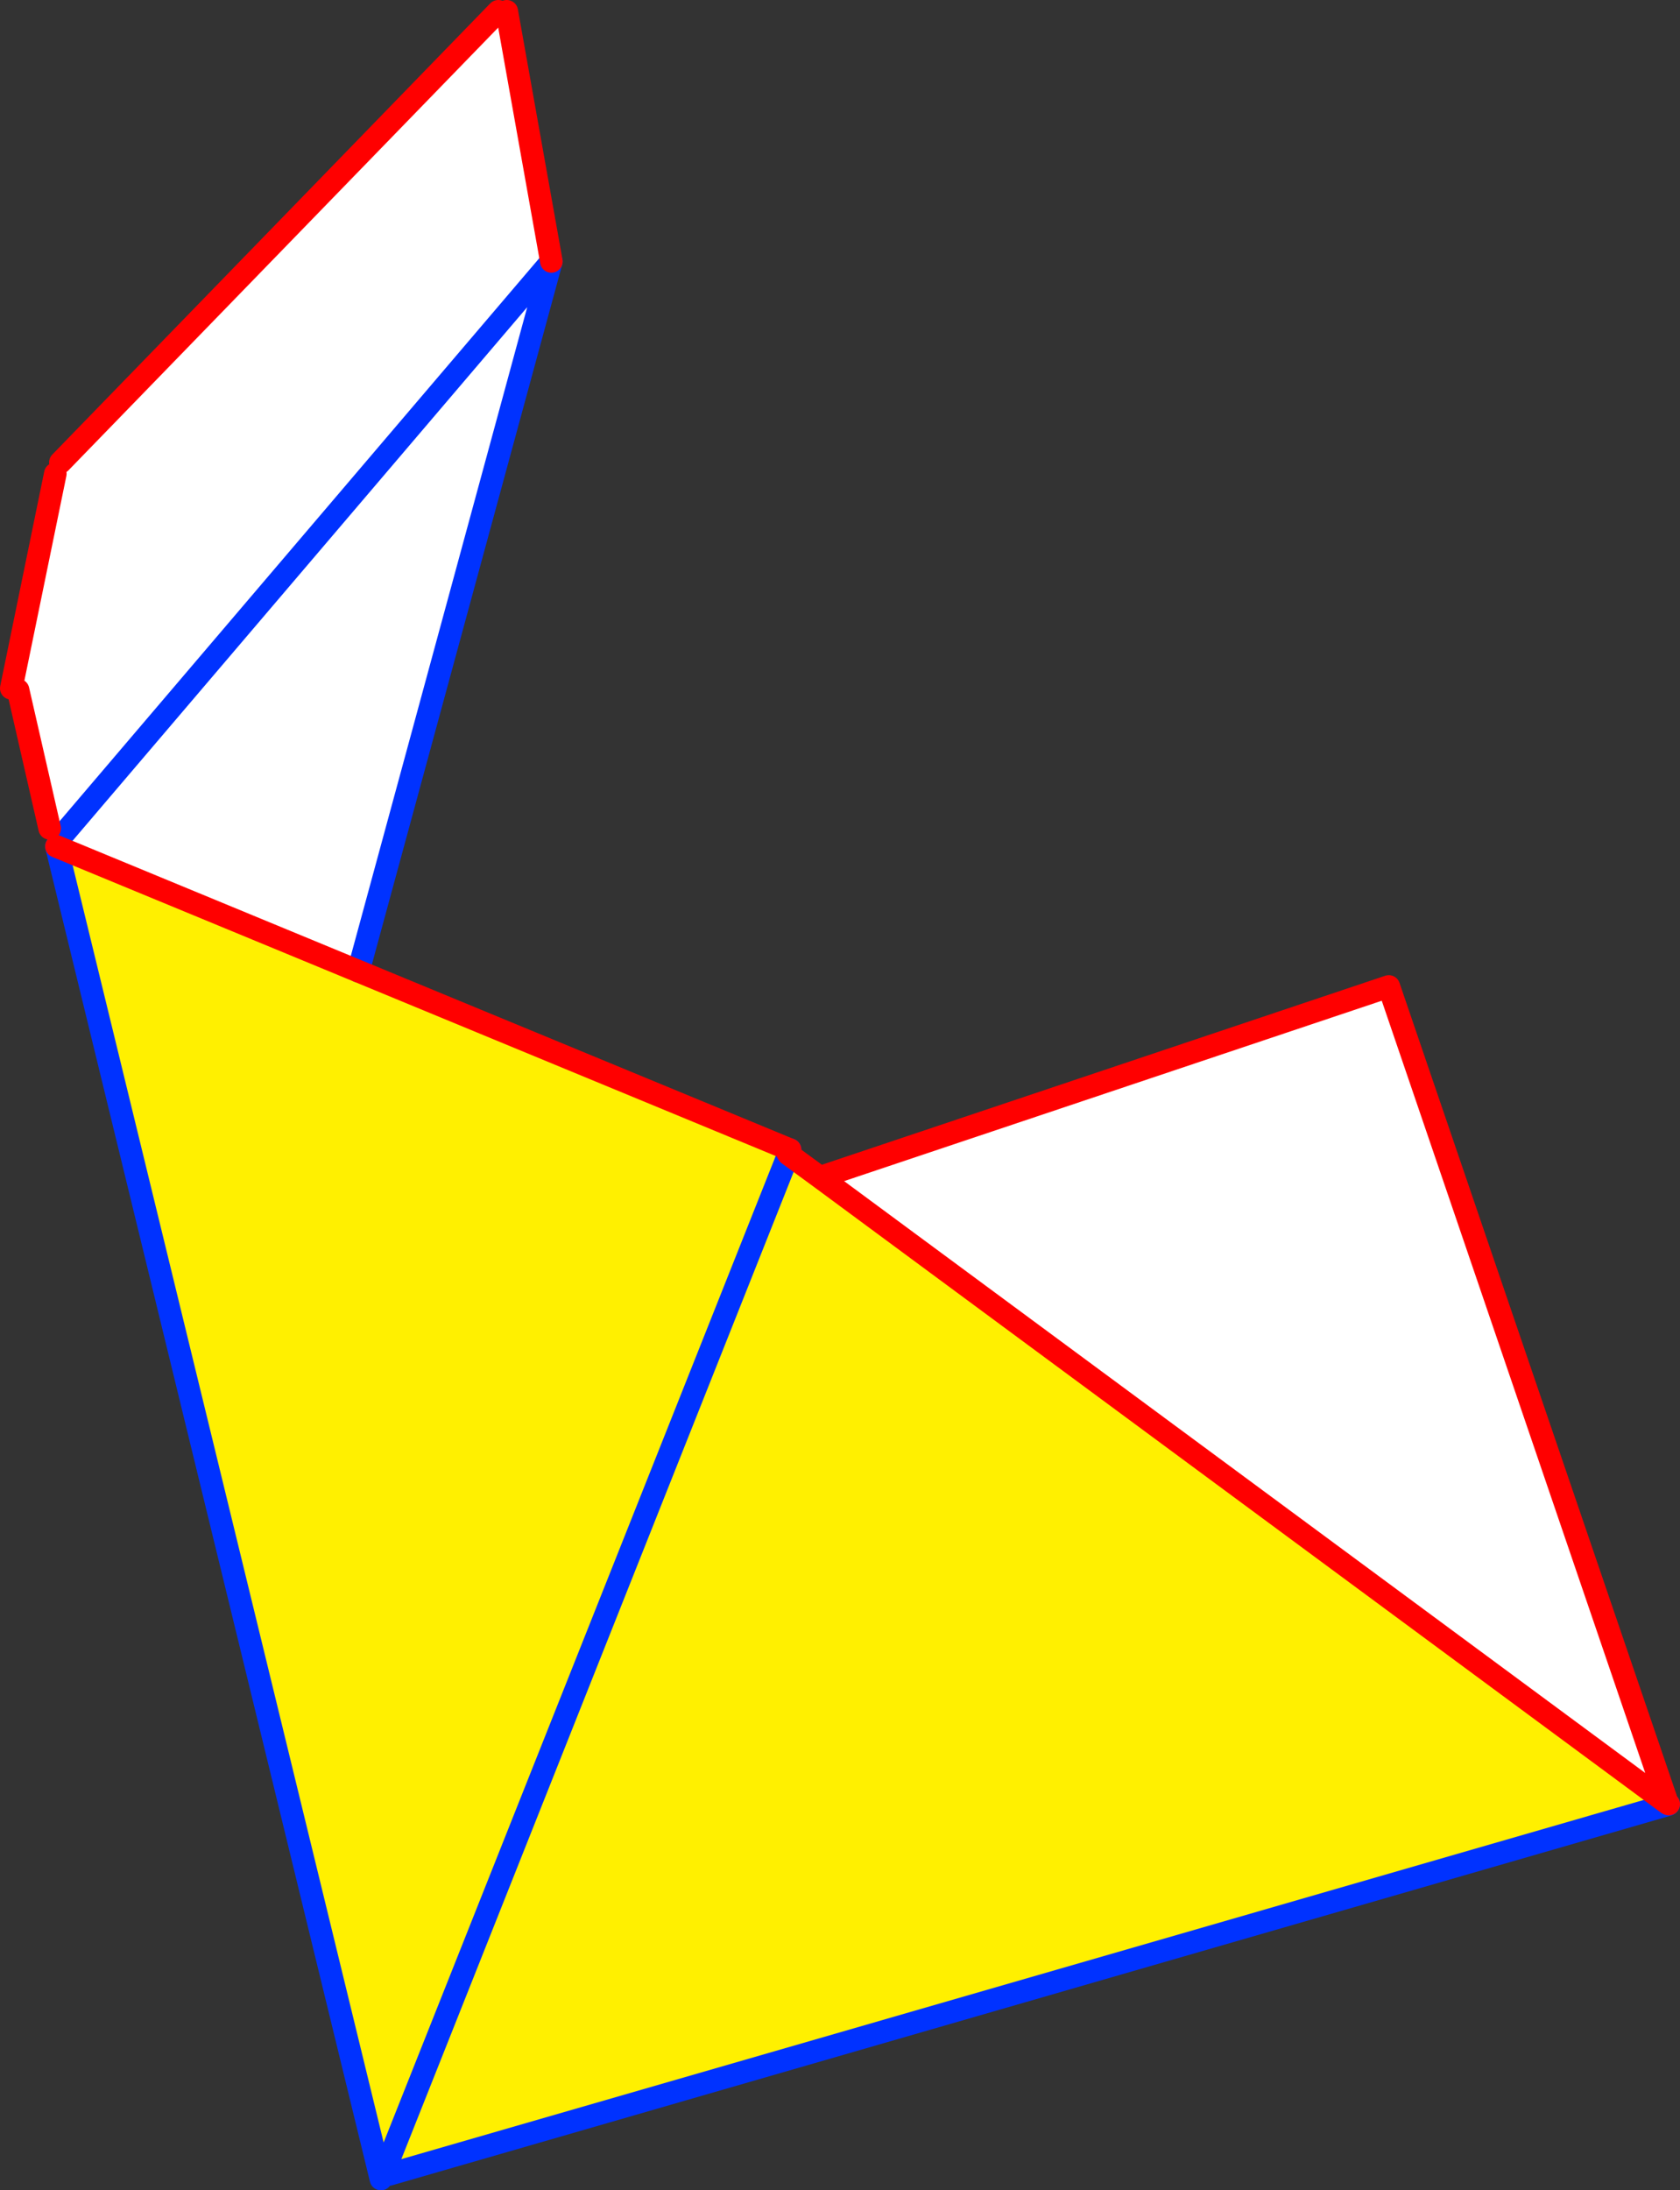 <?xml version="1.0" encoding="UTF-8" standalone="no"?>
<svg xmlns:xlink="http://www.w3.org/1999/xlink" height="193.95px" width="148.85px" xmlns="http://www.w3.org/2000/svg">
  <rect width="100%" height="100%" fill="#333333" stroke="none"/>
  <g transform="matrix(1.0, 0.0, 0.0, 1.0, -256.55, -222.1)">
    <path d="M404.3 381.8 L329.2 326.35 379.6 309.45 404.3 381.8 M288.3 308.1 L261.55 297.05 261.8 296.55 262.05 296.1 260.95 295.45 258.15 283.2 257.55 283.05 261.45 264.05 261.9 263.05 300.7 223.1 301.45 223.1 305.4 245.25 288.3 308.1 M305.4 245.25 L262.05 296.1 305.4 245.25" fill="#ffffff" fill-rule="evenodd" stroke="none"/>
    <path d="M326.1 325.1 L329.2 326.35 404.3 381.8 404.35 381.9 291.0 414.65 290.55 414.5 326.1 325.1 290.55 414.5 290.3 415.05 261.55 297.05 288.3 308.1 326.05 323.7 326.4 324.3 326.1 325.1" fill="#fff000" fill-rule="evenodd" stroke="none"/>
    <path d="M326.1 325.1 L290.55 414.5 290.3 415.05 261.55 297.05 261.8 296.55 M291.0 414.65 L404.35 381.9 404.4 381.85 M326.4 324.3 L326.1 325.1 M326.4 324.3 L326.55 323.9 M262.05 296.1 L305.4 245.25 288.3 308.1" fill="none" stroke="#0032ff" stroke-linecap="round" stroke-linejoin="round" stroke-width="2.0"/>
    <path d="M404.3 381.8 L329.2 326.35 326.4 324.3 326.05 323.7 288.3 308.1 261.55 297.05 M326.55 323.9 L326.05 323.7 M404.4 381.85 L404.3 381.8 379.6 309.45 329.2 326.35 M300.7 223.1 L261.9 263.05 M261.45 264.05 L257.55 283.05 M258.15 283.2 L260.95 295.45 M305.4 245.25 L301.45 223.1" fill="none" stroke="#ff0000" stroke-linecap="round" stroke-linejoin="round" stroke-width="2.0"/>
  </g>
</svg>
